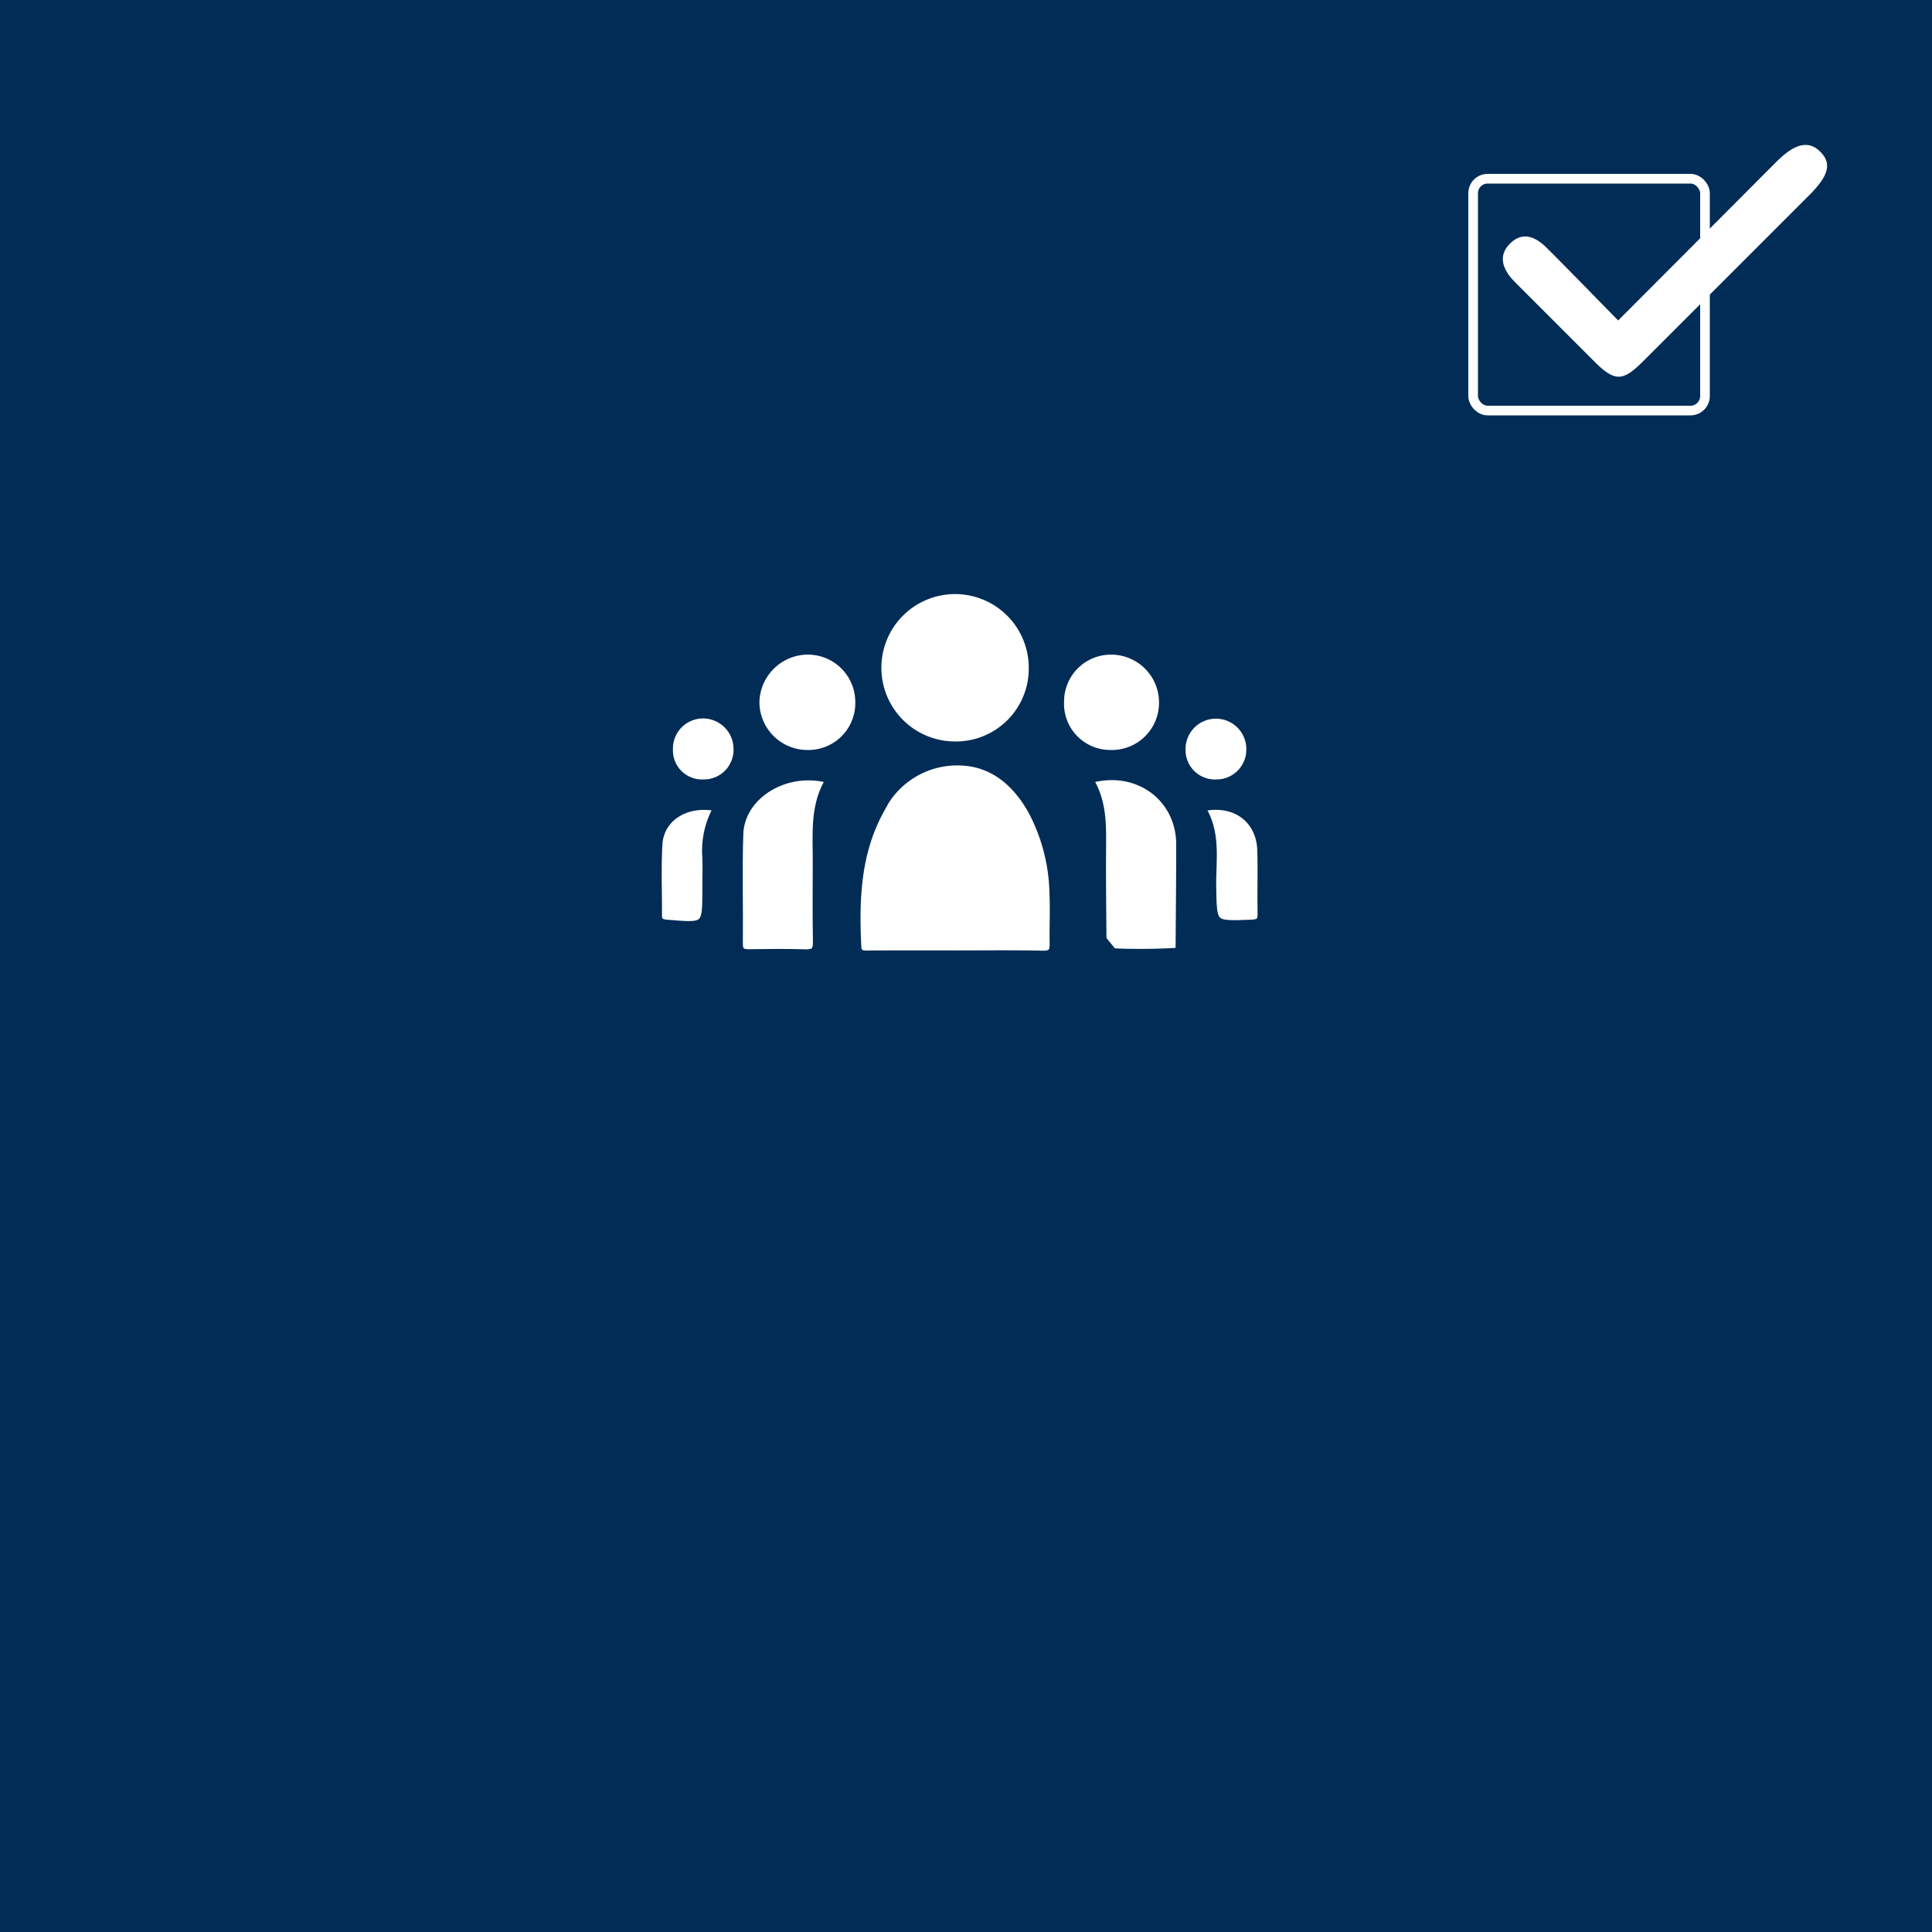 <svg xmlns="http://www.w3.org/2000/svg" xmlns:xlink="http://www.w3.org/1999/xlink" width="200" height="200" viewBox="0 0 200 200">
  <defs>
    <clipPath id="clip-path">
      <rect id="Rectangle_658" data-name="Rectangle 658" width="33.571" height="23.998" transform="translate(0 0)" fill="none"/>
    </clipPath>
  </defs>
  <g id="Public_participation_v" data-name="Public participation v" transform="translate(-1064 -2883)">
    <rect id="Rectangle_379" data-name="Rectangle 379" width="200" height="200" transform="translate(1064 2883)" fill="#002c56"/>
    <g id="Rectangle_380" data-name="Rectangle 380" transform="translate(1216 2901)" fill="none" stroke="#fff" stroke-width="1">
      <rect width="25" height="25" rx="2" stroke="none"/>
      <rect x="0.5" y="0.5" width="24" height="24" rx="1.5" fill="none"/>
    </g>
    <g id="Group_235" data-name="Group 235" transform="translate(1219.572 2898)">
      <g id="Group_234" data-name="Group 234" clip-path="url(#clip-path)">
        <path id="Path_647" data-name="Path 647" d="M11.94,18.176c5.614-5.63,11.007-11.039,16.4-16.447,1.854-1.859,3.27-2.207,4.445-1.1,1.3,1.223,1.008,2.5-1.043,4.556Q23.108,13.82,14.467,22.455c-2.06,2.057-2.9,2.054-4.947.015q-4.158-4.149-8.306-8.309c-1.422-1.432-1.591-2.8-.527-3.89,1.131-1.163,2.407-1.064,3.88.407,2.416,2.413,4.791,4.868,7.373,7.5" fill="#fff"/>
      </g>
    </g>
    <g id="Public_participation" data-name="Public participation" transform="translate(-3547 -4074)">
      <rect id="Rectangle_653" data-name="Rectangle 653" width="103" height="81" transform="translate(4659 6996)" fill="none"/>
      <g id="Group_217" data-name="Group 217" transform="translate(-4.791 -7.9)">
        <path id="Path_577" data-name="Path 577" d="M40.66,392.784c-3.022,0-6.045-.016-9.067.013-.674.006-1.1-.107-1.14-.885-.242-4.925-.064-9.791,2.4-14.242a8.906,8.906,0,0,1,8.207-5.035c3.5.054,5.937,2.134,7.615,5.088a19.09,19.09,0,0,1,2.256,8.678c.082,1.729-.017,3.465.02,5.2.019.9-.271,1.228-1.224,1.208-3.021-.06-6.045-.022-9.067-.022" transform="translate(4674 6671.003)" fill="#fff"/>
        <path id="Path_578" data-name="Path 578" d="M40.66,392.784c-3.022,0-6.045-.016-9.067.013-.674.006-1.1-.107-1.14-.885-.242-4.925-.064-9.791,2.4-14.242a8.906,8.906,0,0,1,8.207-5.035c3.5.054,5.937,2.134,7.615,5.088a19.09,19.09,0,0,1,2.256,8.678c.082,1.729-.017,3.465.02,5.2.019.9-.271,1.228-1.224,1.208C46.706,392.746,43.682,392.784,40.66,392.784Z" transform="translate(4674 6671.003)" fill="none" stroke="#002c56" stroke-miterlimit="10" stroke-width="1"/>
        <path id="Path_579" data-name="Path 579" d="M48.788,363.013a8.042,8.042,0,0,1-8.078,8.141,8.129,8.129,0,1,1,8.078-8.141" transform="translate(4674 6671.003)" fill="#fff"/>
        <path id="Path_580" data-name="Path 580" d="M48.788,363.013a8.042,8.042,0,0,1-8.078,8.141,8.129,8.129,0,1,1,8.078-8.141Z" transform="translate(4674 6671.003)" fill="none" stroke="#002c56" stroke-miterlimit="10" stroke-width="1"/>
        <path id="Path_581" data-name="Path 581" d="M27.836,374.531c-1.706,2.612-1.406,5.543-1.409,8.43,0,2.8-.039,5.594.019,8.389.022,1.008-.3,1.352-1.308,1.319-1.917-.062-3.839-.037-5.757-.01-.78.01-1.2-.161-1.19-1.087.042-3.783-.078-7.57.047-11.349.137-4.159,5.043-7.088,9.6-5.692" transform="translate(4674 6671.003)" fill="#fff"/>
        <path id="Path_582" data-name="Path 582" d="M27.836,374.531c-1.706,2.612-1.406,5.543-1.409,8.43,0,2.8-.039,5.594.019,8.389.022,1.008-.3,1.352-1.308,1.319-1.917-.062-3.839-.037-5.757-.01-.78.01-1.2-.161-1.19-1.087.042-3.783-.078-7.57.047-11.349C18.375,376.064,23.281,373.135,27.836,374.531Z" transform="translate(4674 6671.003)" fill="none" stroke="#002c56" stroke-miterlimit="10" stroke-width="1"/>
        <path id="Path_583" data-name="Path 583" d="M63.7,392.512a65.764,65.764,0,0,1-7.561.011l-.3-.362c-.02-3.557-.077-7.114-.045-10.67.021-2.423.01-4.817-1.4-6.958,5.061-1.532,9.66,1.771,9.657,6.8,0,3.612-.04,7.223-.063,10.834-.1.117-.2.233-.3.349" transform="translate(4674 6671.003)" fill="#fff"/>
        <path id="Path_584" data-name="Path 584" d="M63.7,392.512a65.764,65.764,0,0,1-7.561.011l-.3-.362c-.02-3.557-.077-7.114-.045-10.67.021-2.423.01-4.817-1.4-6.958,5.061-1.532,9.66,1.771,9.657,6.8,0,3.612-.04,7.223-.063,10.834C63.893,392.28,63.794,392.4,63.7,392.512Z" transform="translate(4674 6671.003)" fill="none" stroke="#002c56" stroke-miterlimit="10" stroke-width="1"/>
        <path id="Path_585" data-name="Path 585" d="M30.83,366.563a5.351,5.351,0,0,1-5.379,5.472,5.474,5.474,0,0,1-5.545-5.371,5.531,5.531,0,0,1,5.442-5.5,5.409,5.409,0,0,1,5.482,5.4" transform="translate(4674 6671.003)" fill="#fff"/>
        <path id="Path_586" data-name="Path 586" d="M30.83,366.563a5.351,5.351,0,0,1-5.379,5.472,5.474,5.474,0,0,1-5.545-5.371,5.531,5.531,0,0,1,5.442-5.5A5.409,5.409,0,0,1,30.83,366.563Z" transform="translate(4674 6671.003)" fill="none" stroke="#002c56" stroke-miterlimit="10" stroke-width="1"/>
        <path id="Path_587" data-name="Path 587" d="M51.444,366.5a5.348,5.348,0,0,1,5.5-5.333,5.454,5.454,0,0,1,5.328,5.557,5.38,5.38,0,0,1-5.548,5.309,5.281,5.281,0,0,1-5.28-5.533" transform="translate(4674 6671.003)" fill="#fff"/>
        <path id="Path_588" data-name="Path 588" d="M51.444,366.5a5.348,5.348,0,0,1,5.5-5.333,5.454,5.454,0,0,1,5.328,5.557,5.38,5.38,0,0,1-5.548,5.309A5.281,5.281,0,0,1,51.444,366.5Z" transform="translate(4674 6671.003)" fill="none" stroke="#002c56" stroke-miterlimit="10" stroke-width="1"/>
        <path id="Path_589" data-name="Path 589" d="M66.009,377.443c3.524-.893,6.326,1.088,6.435,4.457.07,2.19-.016,4.386.03,6.577.017.867-.3,1.094-1.145,1.127-4.119.161-4.068.186-4.136-3.9-.046-2.761.552-5.627-1.184-8.264" transform="translate(4674 6671.003)" fill="#fff"/>
        <path id="Path_590" data-name="Path 590" d="M66.009,377.443c3.524-.893,6.326,1.088,6.435,4.457.07,2.19-.016,4.386.03,6.577.017.867-.3,1.094-1.145,1.127-4.119.161-4.068.186-4.136-3.9C67.147,382.946,67.745,380.08,66.009,377.443Z" transform="translate(4674 6671.003)" fill="none" stroke="#002c56" stroke-miterlimit="10" stroke-width="1"/>
        <path id="Path_591" data-name="Path 591" d="M16.22,377.424a8.835,8.835,0,0,0-1.23,5.11c.052,1.092.009,2.189.009,3.283,0,4.16,0,4.141-4.2,3.782-.692-.059-.987-.272-.982-.964.018-2.462-.1-4.932.051-7.385.183-2.876,3.074-4.607,6.349-3.826" transform="translate(4674 6671.003)" fill="#fff"/>
        <path id="Path_592" data-name="Path 592" d="M16.22,377.424a8.835,8.835,0,0,0-1.23,5.11c.052,1.092.009,2.189.009,3.283,0,4.16,0,4.141-4.2,3.782-.692-.059-.987-.272-.982-.964.018-2.462-.1-4.932.051-7.385C10.054,378.374,12.945,376.643,16.22,377.424Z" transform="translate(4674 6671.003)" fill="none" stroke="#002c56" stroke-miterlimit="10" stroke-width="1"/>
        <path id="Path_593" data-name="Path 593" d="M71.311,371.455a3.587,3.587,0,0,1-3.617,3.63,3.54,3.54,0,0,1-3.676-3.56,3.647,3.647,0,1,1,7.293-.07" transform="translate(4674 6671.003)" fill="#fff"/>
        <path id="Path_594" data-name="Path 594" d="M71.311,371.455a3.587,3.587,0,0,1-3.617,3.63,3.54,3.54,0,0,1-3.676-3.56,3.647,3.647,0,1,1,7.293-.07Z" transform="translate(4674 6671.003)" fill="none" stroke="#002c56" stroke-miterlimit="10" stroke-width="1"/>
        <path id="Path_595" data-name="Path 595" d="M18.228,371.416a3.569,3.569,0,0,1-3.617,3.669,3.509,3.509,0,0,1-3.658-3.6,3.616,3.616,0,0,1,3.6-3.714,3.665,3.665,0,0,1,3.68,3.647" transform="translate(4674 6671.003)" fill="#fff"/>
        <path id="Path_596" data-name="Path 596" d="M18.228,371.416a3.569,3.569,0,0,1-3.617,3.669,3.509,3.509,0,0,1-3.658-3.6,3.616,3.616,0,0,1,3.6-3.714A3.665,3.665,0,0,1,18.228,371.416Z" transform="translate(4674 6671.003)" fill="none" stroke="#002c56" stroke-miterlimit="10" stroke-width="1"/>
        <path id="Path_597" data-name="Path 597" d="M56.637,392.161l.3.363c-.279.027-.313-.147-.3-.363" transform="translate(4674 6671.003)" fill="#fff"/>
        <path id="Path_598" data-name="Path 598" d="M56.637,392.161l.3.363C56.656,392.551,56.622,392.377,56.637,392.161Z" transform="translate(4674 6671.003)" fill="none" stroke="#002c56" stroke-miterlimit="10" stroke-width="1"/>
        <path id="Path_599" data-name="Path 599" d="M64.5,392.512c.1-.116.2-.232.295-.349.026.221-.033.371-.295.349" transform="translate(4674 6671.003)" fill="#fff"/>
        <path id="Path_600" data-name="Path 600" d="M64.5,392.512c.1-.116.2-.232.295-.349C64.817,392.384,64.758,392.534,64.5,392.512Z" transform="translate(4674 6671.003)" fill="none" stroke="#002c56" stroke-miterlimit="10" stroke-width="1"/>
      </g>
    </g>
  </g>
</svg>
